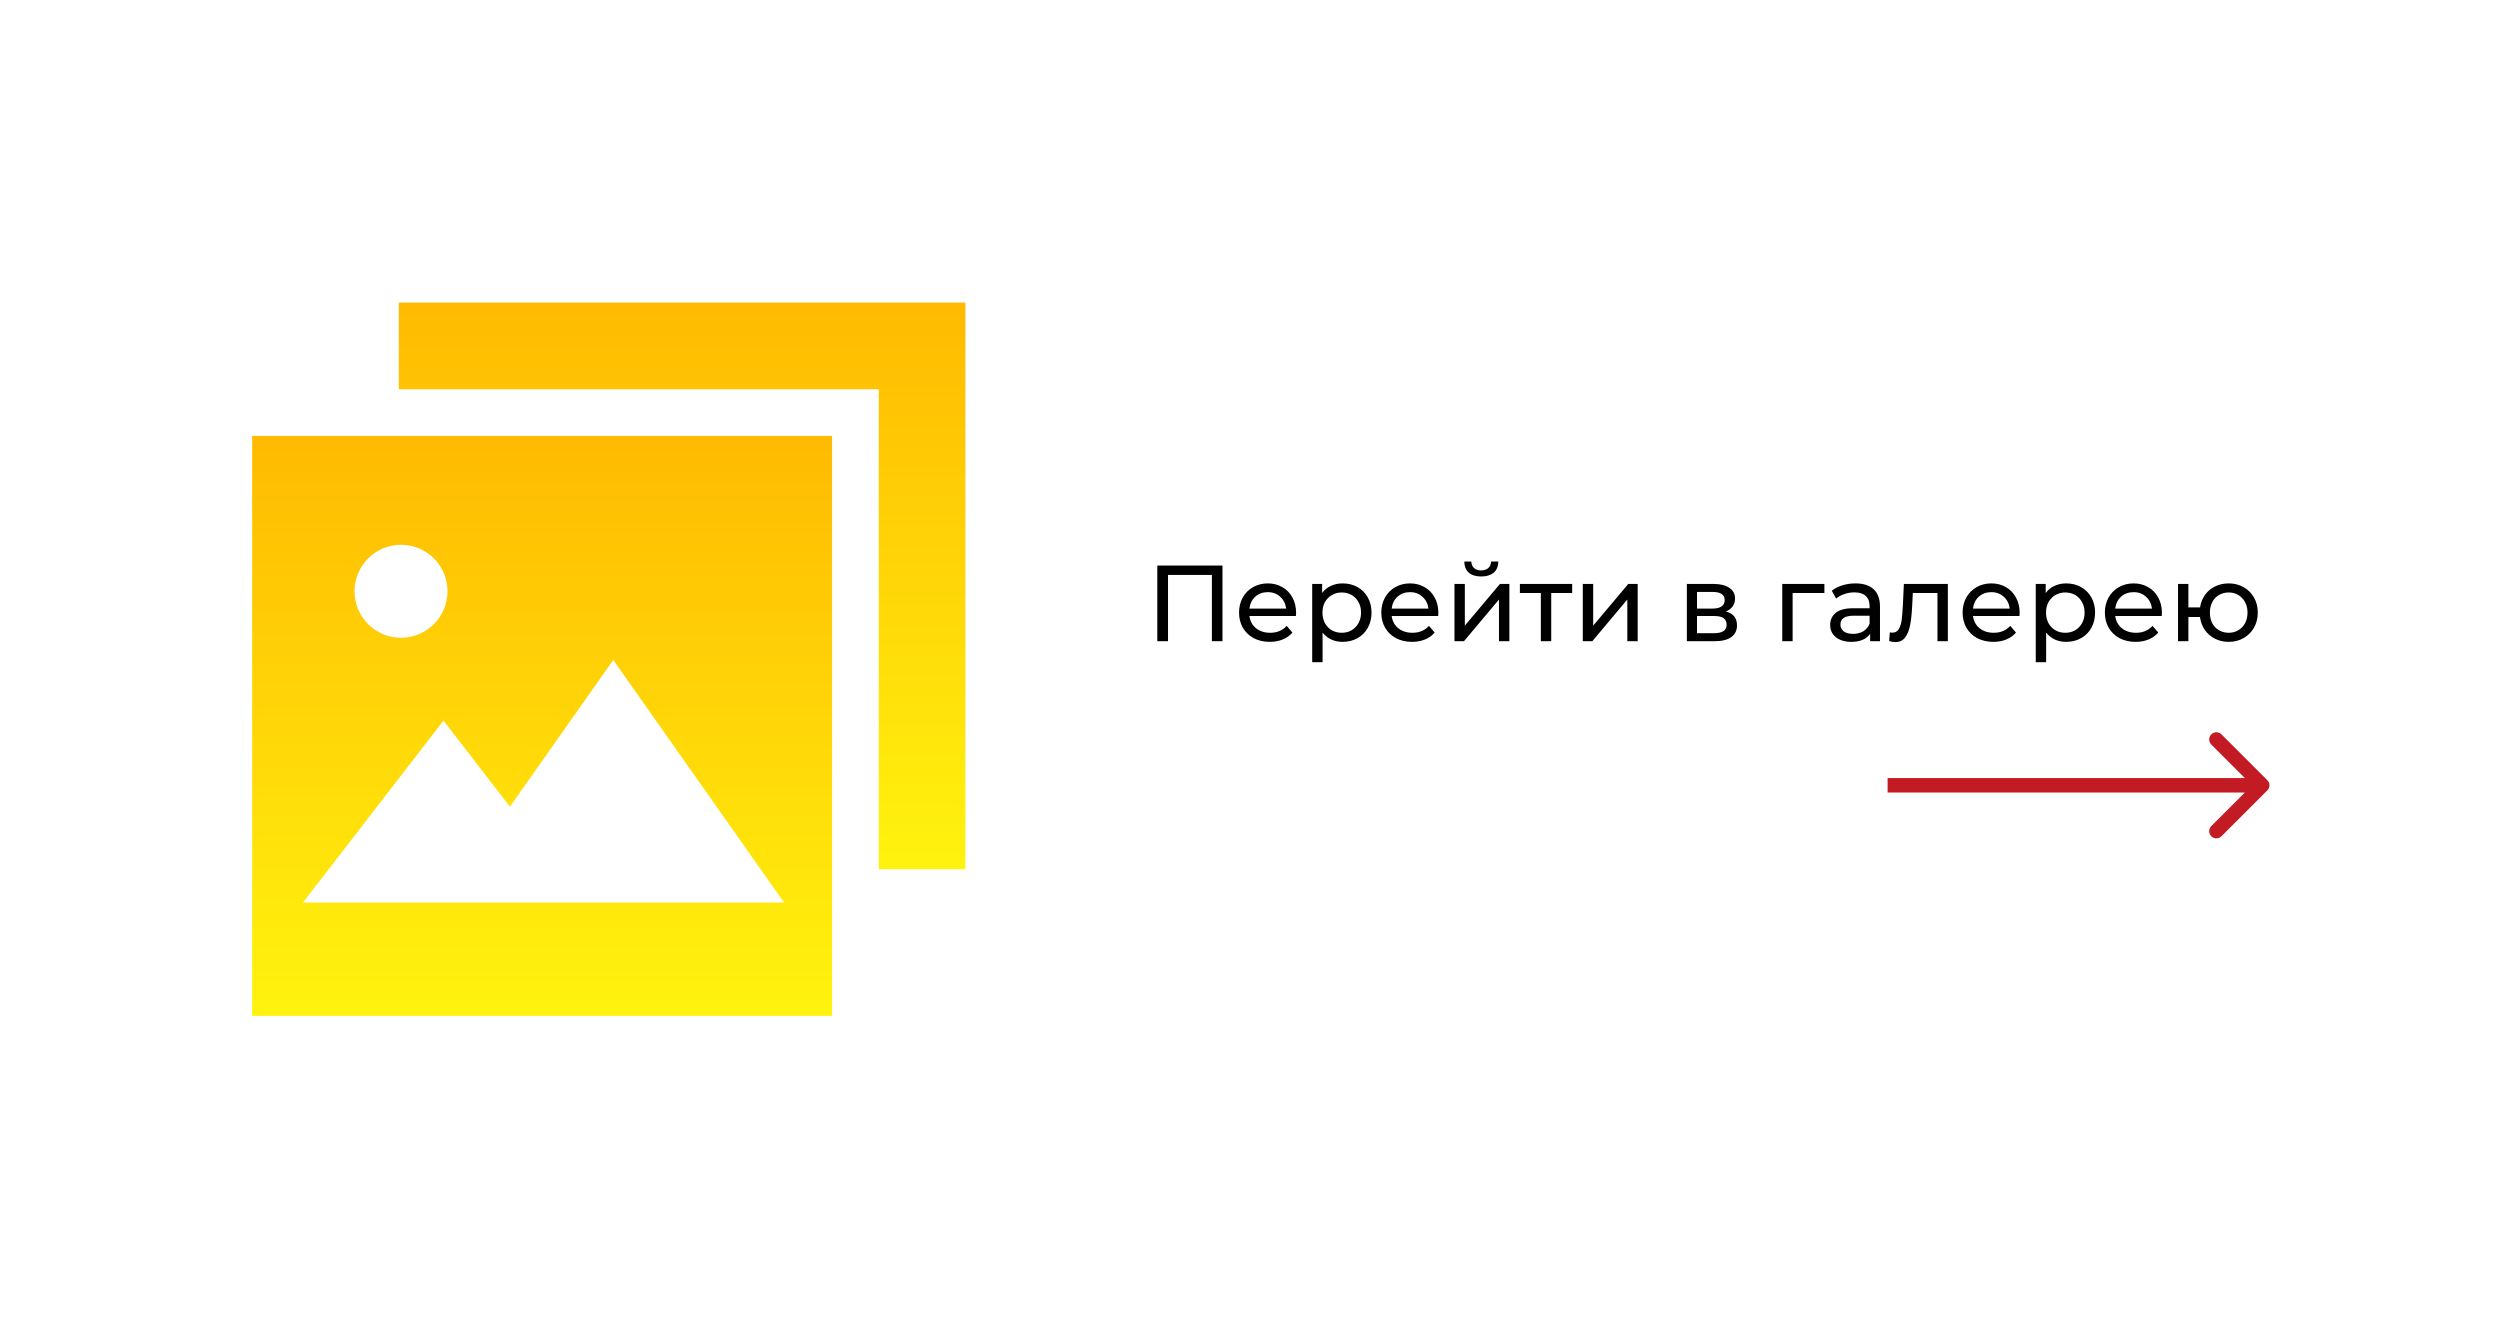 <?xml version="1.0" encoding="UTF-8"?> <svg xmlns="http://www.w3.org/2000/svg" width="347" height="183" viewBox="0 0 347 183" fill="none"> <g filter="url(#filter0_d)"> <rect x="15" y="15" width="317" height="153" rx="20" fill="white"></rect> </g> <path d="M169.68 78.5V89H168.21V79.805H162.12V89H160.635V78.5H169.68ZM179.899 85.07C179.899 85.18 179.889 85.325 179.869 85.505H173.419C173.509 86.205 173.814 86.77 174.334 87.2C174.864 87.62 175.519 87.83 176.299 87.83C177.249 87.83 178.014 87.51 178.594 86.87L179.389 87.8C179.029 88.22 178.579 88.54 178.039 88.76C177.509 88.98 176.914 89.09 176.254 89.09C175.414 89.09 174.669 88.92 174.019 88.58C173.369 88.23 172.864 87.745 172.504 87.125C172.154 86.505 171.979 85.805 171.979 85.025C171.979 84.255 172.149 83.56 172.489 82.94C172.839 82.32 173.314 81.84 173.914 81.5C174.524 81.15 175.209 80.975 175.969 80.975C176.729 80.975 177.404 81.15 177.994 81.5C178.594 81.84 179.059 82.32 179.389 82.94C179.729 83.56 179.899 84.27 179.899 85.07ZM175.969 82.19C175.279 82.19 174.699 82.4 174.229 82.82C173.769 83.24 173.499 83.79 173.419 84.47H178.519C178.439 83.8 178.164 83.255 177.694 82.835C177.234 82.405 176.659 82.19 175.969 82.19ZM186.348 80.975C187.118 80.975 187.808 81.145 188.418 81.485C189.028 81.825 189.503 82.3 189.843 82.91C190.193 83.52 190.368 84.225 190.368 85.025C190.368 85.825 190.193 86.535 189.843 87.155C189.503 87.765 189.028 88.24 188.418 88.58C187.808 88.92 187.118 89.09 186.348 89.09C185.778 89.09 185.253 88.98 184.773 88.76C184.303 88.54 183.903 88.22 183.573 87.8V91.91H182.133V81.05H183.513V82.31C183.833 81.87 184.238 81.54 184.728 81.32C185.218 81.09 185.758 80.975 186.348 80.975ZM186.228 87.83C186.738 87.83 187.193 87.715 187.593 87.485C188.003 87.245 188.323 86.915 188.553 86.495C188.793 86.065 188.913 85.575 188.913 85.025C188.913 84.475 188.793 83.99 188.553 83.57C188.323 83.14 188.003 82.81 187.593 82.58C187.193 82.35 186.738 82.235 186.228 82.235C185.728 82.235 185.273 82.355 184.863 82.595C184.463 82.825 184.143 83.15 183.903 83.57C183.673 83.99 183.558 84.475 183.558 85.025C183.558 85.575 183.673 86.065 183.903 86.495C184.133 86.915 184.453 87.245 184.863 87.485C185.273 87.715 185.728 87.83 186.228 87.83ZM199.645 85.07C199.645 85.18 199.635 85.325 199.615 85.505H193.165C193.255 86.205 193.56 86.77 194.08 87.2C194.61 87.62 195.265 87.83 196.045 87.83C196.995 87.83 197.76 87.51 198.34 86.87L199.135 87.8C198.775 88.22 198.325 88.54 197.785 88.76C197.255 88.98 196.66 89.09 196 89.09C195.16 89.09 194.415 88.92 193.765 88.58C193.115 88.23 192.61 87.745 192.25 87.125C191.9 86.505 191.725 85.805 191.725 85.025C191.725 84.255 191.895 83.56 192.235 82.94C192.585 82.32 193.06 81.84 193.66 81.5C194.27 81.15 194.955 80.975 195.715 80.975C196.475 80.975 197.15 81.15 197.74 81.5C198.34 81.84 198.805 82.32 199.135 82.94C199.475 83.56 199.645 84.27 199.645 85.07ZM195.715 82.19C195.025 82.19 194.445 82.4 193.975 82.82C193.515 83.24 193.245 83.79 193.165 84.47H198.265C198.185 83.8 197.91 83.255 197.44 82.835C196.98 82.405 196.405 82.19 195.715 82.19ZM201.879 81.05H203.319V86.84L208.194 81.05H209.499V89H208.059V83.21L203.199 89H201.879V81.05ZM205.599 80.015C204.859 80.015 204.284 79.84 203.874 79.49C203.464 79.13 203.254 78.615 203.244 77.945H204.219C204.229 78.315 204.354 78.615 204.594 78.845C204.844 79.065 205.174 79.175 205.584 79.175C205.994 79.175 206.324 79.065 206.574 78.845C206.824 78.615 206.954 78.315 206.964 77.945H207.969C207.959 78.615 207.744 79.13 207.324 79.49C206.904 79.84 206.329 80.015 205.599 80.015ZM218.219 82.31H215.309V89H213.869V82.31H210.959V81.05H218.219V82.31ZM219.692 81.05H221.132V86.84L226.007 81.05H227.312V89H225.872V83.21L221.012 89H219.692V81.05ZM239.55 84.875C240.58 85.135 241.095 85.78 241.095 86.81C241.095 87.51 240.83 88.05 240.3 88.43C239.78 88.81 239 89 237.96 89H234.135V81.05H237.825C238.765 81.05 239.5 81.23 240.03 81.59C240.56 81.94 240.825 82.44 240.825 83.09C240.825 83.51 240.71 83.875 240.48 84.185C240.26 84.485 239.95 84.715 239.55 84.875ZM235.545 84.47H237.705C238.255 84.47 238.67 84.37 238.95 84.17C239.24 83.97 239.385 83.68 239.385 83.3C239.385 82.54 238.825 82.16 237.705 82.16H235.545V84.47ZM237.855 87.89C238.455 87.89 238.905 87.795 239.205 87.605C239.505 87.415 239.655 87.12 239.655 86.72C239.655 86.31 239.515 86.005 239.235 85.805C238.965 85.605 238.535 85.505 237.945 85.505H235.545V87.89H237.855ZM253.227 82.31H248.817V89H247.377V81.05H253.227V82.31ZM257.537 80.975C258.637 80.975 259.477 81.245 260.057 81.785C260.647 82.325 260.942 83.13 260.942 84.2V89H259.577V87.95C259.337 88.32 258.992 88.605 258.542 88.805C258.102 88.995 257.577 89.09 256.967 89.09C256.077 89.09 255.362 88.875 254.822 88.445C254.292 88.015 254.027 87.45 254.027 86.75C254.027 86.05 254.282 85.49 254.792 85.07C255.302 84.64 256.112 84.425 257.222 84.425H259.502V84.14C259.502 83.52 259.322 83.045 258.962 82.715C258.602 82.385 258.072 82.22 257.372 82.22C256.902 82.22 256.442 82.3 255.992 82.46C255.542 82.61 255.162 82.815 254.852 83.075L254.252 81.995C254.662 81.665 255.152 81.415 255.722 81.245C256.292 81.065 256.897 80.975 257.537 80.975ZM257.207 87.98C257.757 87.98 258.232 87.86 258.632 87.62C259.032 87.37 259.322 87.02 259.502 86.57V85.46H257.282C256.062 85.46 255.452 85.87 255.452 86.69C255.452 87.09 255.607 87.405 255.917 87.635C256.227 87.865 256.657 87.98 257.207 87.98ZM270.36 81.05V89H268.92V82.31H265.5L265.41 84.08C265.36 85.15 265.265 86.045 265.125 86.765C264.985 87.475 264.755 88.045 264.435 88.475C264.115 88.905 263.67 89.12 263.1 89.12C262.84 89.12 262.545 89.075 262.215 88.985L262.305 87.77C262.435 87.8 262.555 87.815 262.665 87.815C263.065 87.815 263.365 87.64 263.565 87.29C263.765 86.94 263.895 86.525 263.955 86.045C264.015 85.565 264.07 84.88 264.12 83.99L264.255 81.05H270.36ZM280.329 85.07C280.329 85.18 280.319 85.325 280.299 85.505H273.849C273.939 86.205 274.244 86.77 274.764 87.2C275.294 87.62 275.949 87.83 276.729 87.83C277.679 87.83 278.444 87.51 279.024 86.87L279.819 87.8C279.459 88.22 279.009 88.54 278.469 88.76C277.939 88.98 277.344 89.09 276.684 89.09C275.844 89.09 275.099 88.92 274.449 88.58C273.799 88.23 273.294 87.745 272.934 87.125C272.584 86.505 272.409 85.805 272.409 85.025C272.409 84.255 272.579 83.56 272.919 82.94C273.269 82.32 273.744 81.84 274.344 81.5C274.954 81.15 275.639 80.975 276.399 80.975C277.159 80.975 277.834 81.15 278.424 81.5C279.024 81.84 279.489 82.32 279.819 82.94C280.159 83.56 280.329 84.27 280.329 85.07ZM276.399 82.19C275.709 82.19 275.129 82.4 274.659 82.82C274.199 83.24 273.929 83.79 273.849 84.47H278.949C278.869 83.8 278.594 83.255 278.124 82.835C277.664 82.405 277.089 82.19 276.399 82.19ZM286.778 80.975C287.548 80.975 288.238 81.145 288.848 81.485C289.458 81.825 289.933 82.3 290.273 82.91C290.623 83.52 290.798 84.225 290.798 85.025C290.798 85.825 290.623 86.535 290.273 87.155C289.933 87.765 289.458 88.24 288.848 88.58C288.238 88.92 287.548 89.09 286.778 89.09C286.208 89.09 285.683 88.98 285.203 88.76C284.733 88.54 284.333 88.22 284.003 87.8V91.91H282.563V81.05H283.943V82.31C284.263 81.87 284.668 81.54 285.158 81.32C285.648 81.09 286.188 80.975 286.778 80.975ZM286.658 87.83C287.168 87.83 287.623 87.715 288.023 87.485C288.433 87.245 288.753 86.915 288.983 86.495C289.223 86.065 289.343 85.575 289.343 85.025C289.343 84.475 289.223 83.99 288.983 83.57C288.753 83.14 288.433 82.81 288.023 82.58C287.623 82.35 287.168 82.235 286.658 82.235C286.158 82.235 285.703 82.355 285.293 82.595C284.893 82.825 284.573 83.15 284.333 83.57C284.103 83.99 283.988 84.475 283.988 85.025C283.988 85.575 284.103 86.065 284.333 86.495C284.563 86.915 284.883 87.245 285.293 87.485C285.703 87.715 286.158 87.83 286.658 87.83ZM300.075 85.07C300.075 85.18 300.065 85.325 300.045 85.505H293.595C293.685 86.205 293.99 86.77 294.51 87.2C295.04 87.62 295.695 87.83 296.475 87.83C297.425 87.83 298.19 87.51 298.77 86.87L299.565 87.8C299.205 88.22 298.755 88.54 298.215 88.76C297.685 88.98 297.09 89.09 296.43 89.09C295.59 89.09 294.845 88.92 294.195 88.58C293.545 88.23 293.04 87.745 292.68 87.125C292.33 86.505 292.155 85.805 292.155 85.025C292.155 84.255 292.325 83.56 292.665 82.94C293.015 82.32 293.49 81.84 294.09 81.5C294.7 81.15 295.385 80.975 296.145 80.975C296.905 80.975 297.58 81.15 298.17 81.5C298.77 81.84 299.235 82.32 299.565 82.94C299.905 83.56 300.075 84.27 300.075 85.07ZM296.145 82.19C295.455 82.19 294.875 82.4 294.405 82.82C293.945 83.24 293.675 83.79 293.595 84.47H298.695C298.615 83.8 298.34 83.255 297.87 82.835C297.41 82.405 296.835 82.19 296.145 82.19ZM309.344 80.975C310.114 80.975 310.804 81.15 311.414 81.5C312.024 81.84 312.504 82.32 312.854 82.94C313.204 83.55 313.379 84.245 313.379 85.025C313.379 85.805 313.204 86.505 312.854 87.125C312.504 87.735 312.024 88.215 311.414 88.565C310.804 88.915 310.114 89.09 309.344 89.09C308.644 89.09 308.009 88.945 307.439 88.655C306.869 88.365 306.399 87.96 306.029 87.44C305.669 86.91 305.444 86.31 305.354 85.64H303.749V89H302.309V81.05H303.749V84.305H305.369C305.469 83.645 305.699 83.065 306.059 82.565C306.429 82.055 306.894 81.665 307.454 81.395C308.024 81.115 308.654 80.975 309.344 80.975ZM309.344 87.83C309.834 87.83 310.274 87.715 310.664 87.485C311.064 87.255 311.379 86.93 311.609 86.51C311.839 86.08 311.954 85.585 311.954 85.025C311.954 84.475 311.839 83.99 311.609 83.57C311.379 83.14 311.064 82.81 310.664 82.58C310.274 82.35 309.834 82.235 309.344 82.235C308.854 82.235 308.409 82.35 308.009 82.58C307.609 82.81 307.294 83.14 307.064 83.57C306.844 83.99 306.734 84.475 306.734 85.025C306.734 85.585 306.844 86.08 307.064 86.51C307.294 86.93 307.609 87.255 308.009 87.485C308.409 87.715 308.854 87.83 309.344 87.83Z" fill="black"></path> <path d="M35 141H115.495V60.505H35V141ZM55.661 75.617C59.225 75.617 62.114 78.506 62.114 82.069C62.114 85.633 59.225 88.522 55.661 88.522C52.098 88.522 49.209 85.633 49.209 82.069C49.209 78.506 52.098 75.617 55.661 75.617ZM61.553 100.022L70.78 111.97L85.119 91.605L108.826 125.271H42.055L61.553 100.022Z" fill="url(#paint0_linear)"></path> <path d="M55.355 42V54.028H121.972V120.645H134V42H55.355Z" fill="url(#paint1_linear)"></path> <path d="M314.707 109.707C315.098 109.317 315.098 108.683 314.707 108.293L308.343 101.929C307.953 101.538 307.319 101.538 306.929 101.929C306.538 102.319 306.538 102.953 306.929 103.343L312.586 109L306.929 114.657C306.538 115.047 306.538 115.681 306.929 116.071C307.319 116.462 307.953 116.462 308.343 116.071L314.707 109.707ZM262 110L314 110L314 108L262 108L262 110Z" fill="#C31B24"></path> <defs> <filter id="filter0_d" x="0" y="0" width="347" height="183" filterUnits="userSpaceOnUse" color-interpolation-filters="sRGB"> <feFlood flood-opacity="0" result="BackgroundImageFix"></feFlood> <feColorMatrix in="SourceAlpha" type="matrix" values="0 0 0 0 0 0 0 0 0 0 0 0 0 0 0 0 0 0 127 0"></feColorMatrix> <feOffset></feOffset> <feGaussianBlur stdDeviation="7.5"></feGaussianBlur> <feColorMatrix type="matrix" values="0 0 0 0 0 0 0 0 0 0 0 0 0 0 0 0 0 0 0.25 0"></feColorMatrix> <feBlend mode="normal" in2="BackgroundImageFix" result="effect1_dropShadow"></feBlend> <feBlend mode="normal" in="SourceGraphic" in2="effect1_dropShadow" result="shape"></feBlend> </filter> <linearGradient id="paint0_linear" x1="75.248" y1="60.505" x2="75.248" y2="141" gradientUnits="userSpaceOnUse"> <stop stop-color="#FFBA01"></stop> <stop offset="1" stop-color="#FFF30E"></stop> </linearGradient> <linearGradient id="paint1_linear" x1="94.678" y1="42" x2="94.678" y2="120.645" gradientUnits="userSpaceOnUse"> <stop stop-color="#FFBA01"></stop> <stop offset="1" stop-color="#FFF30E"></stop> </linearGradient> </defs> </svg> 